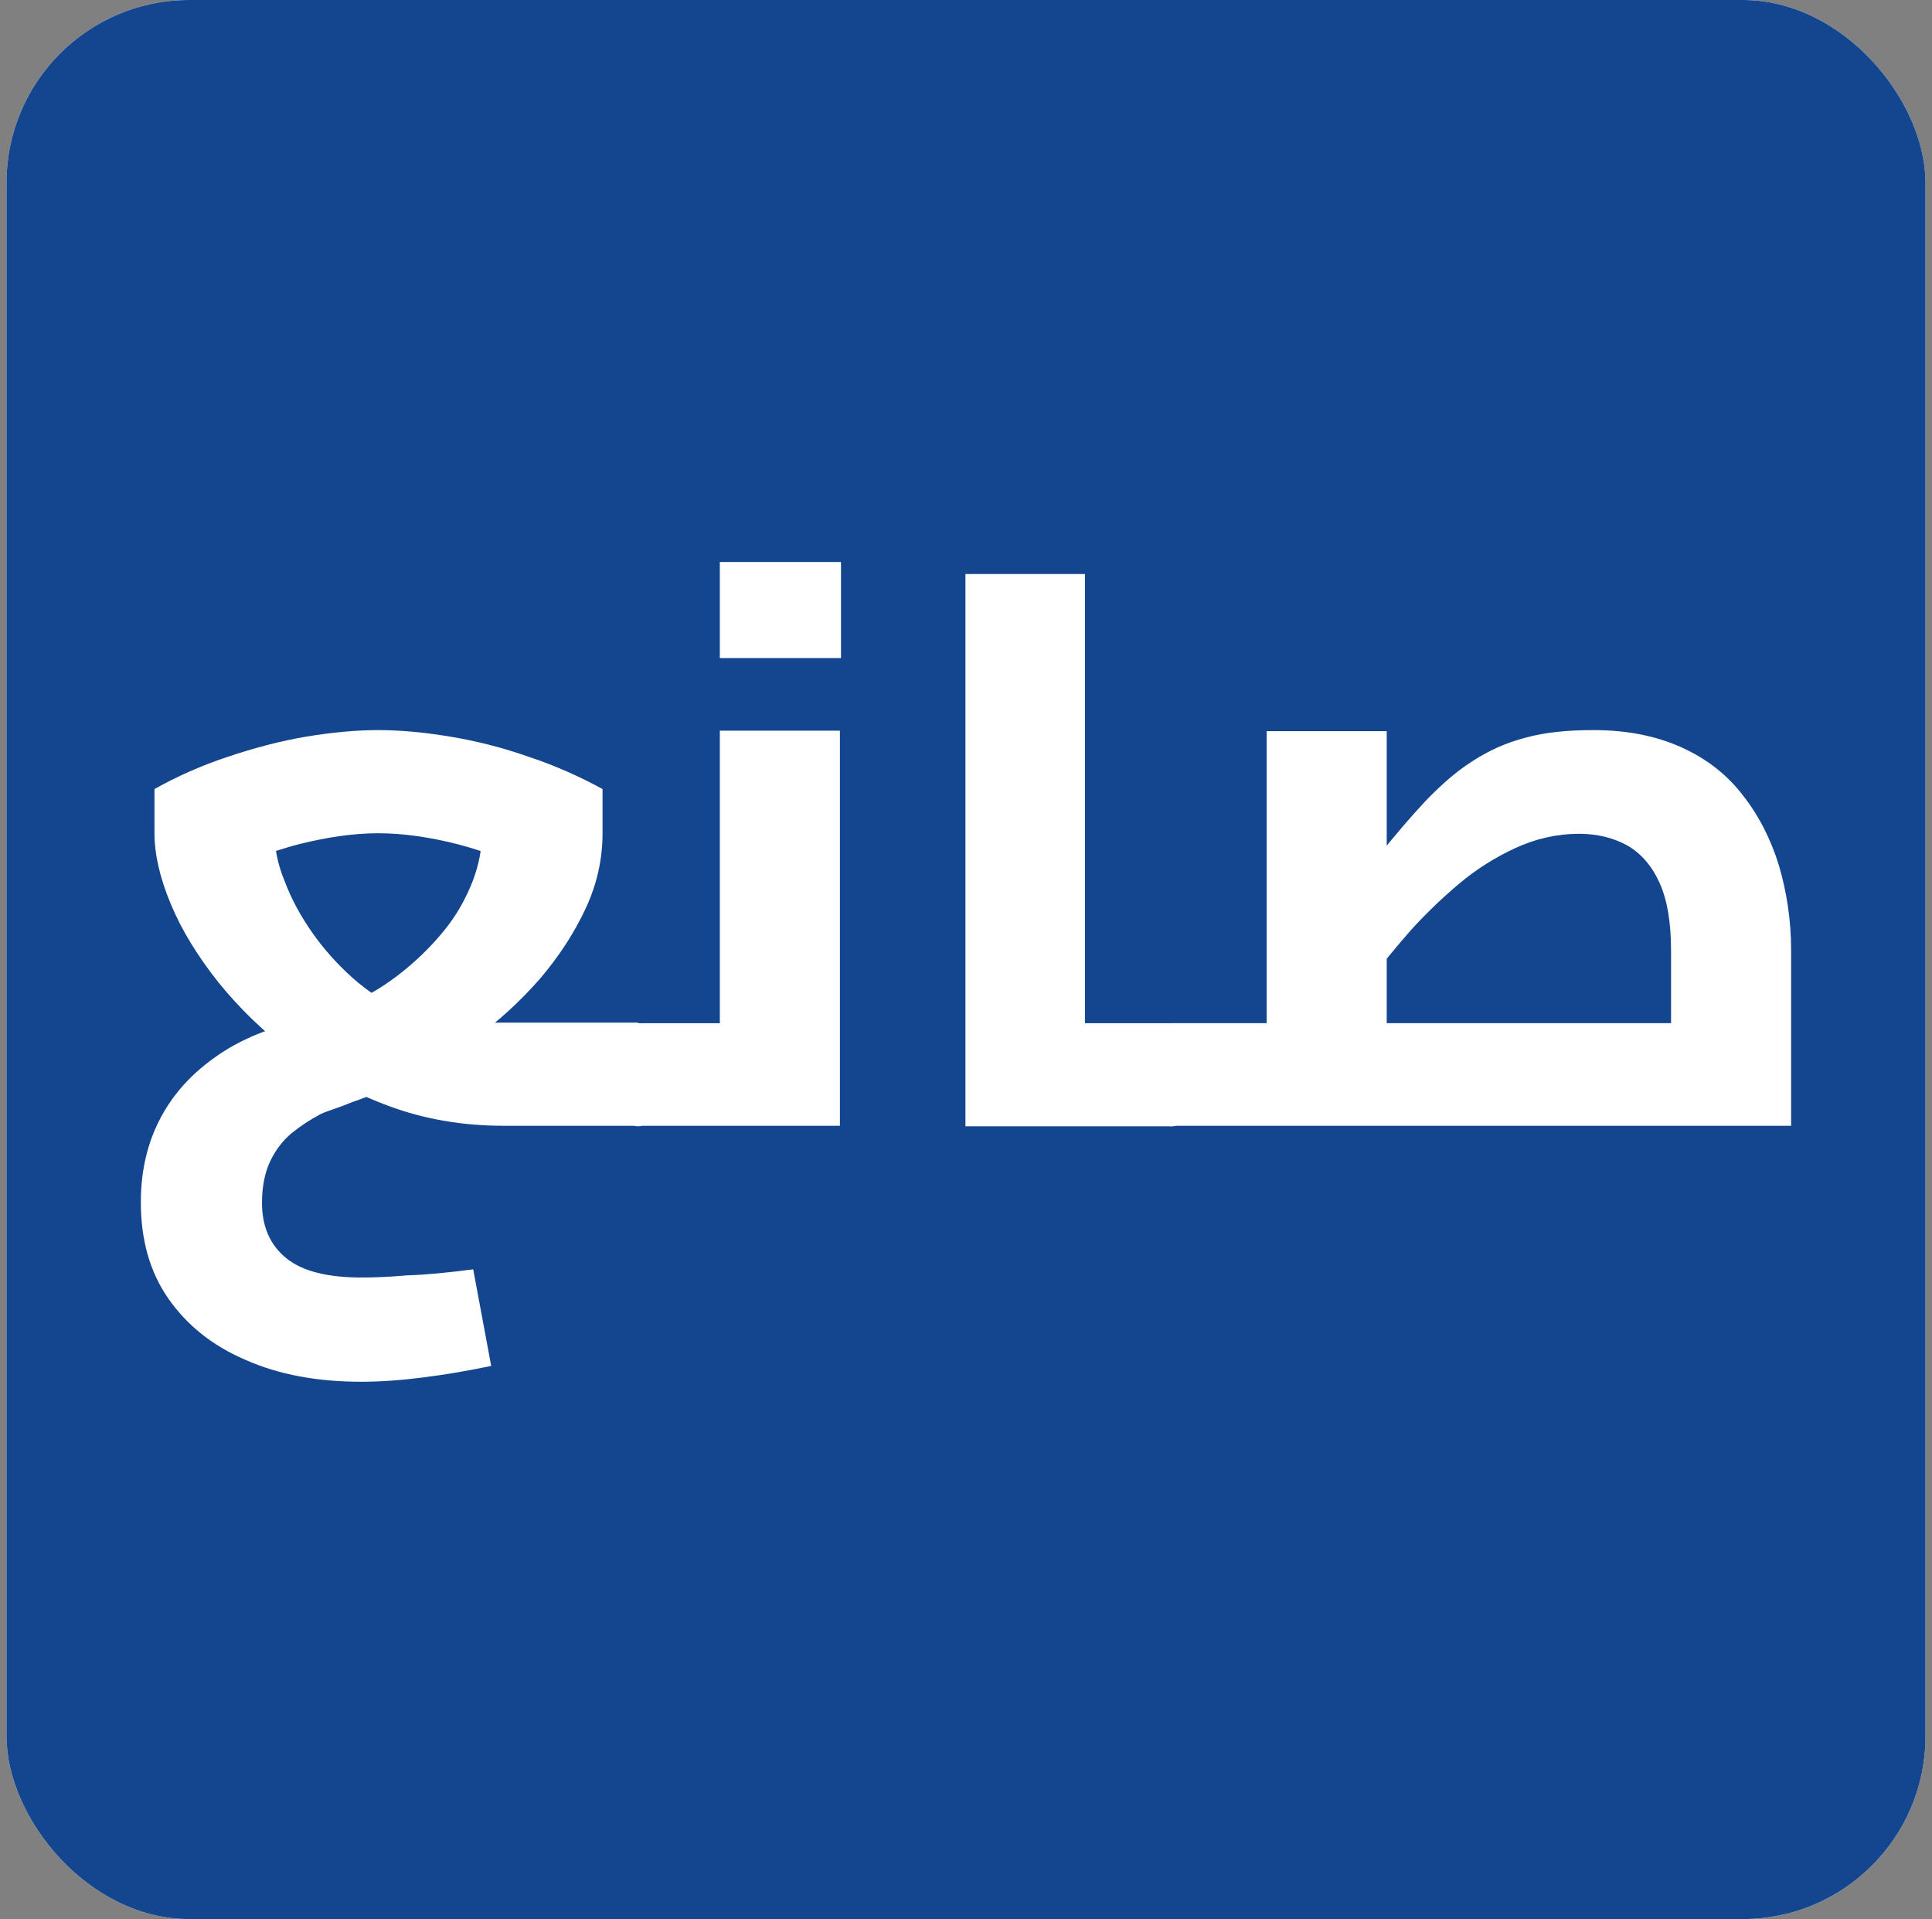 <svg width="148" height="147" viewBox="0 0 148 147" fill="none" xmlns="http://www.w3.org/2000/svg">
<rect x="0" y="0" width="148" height="147" fill="#808080" stroke="none"/>
<g clip-path="url(#clip0_56_9)">
<rect x="0.5" width="147" height="147" rx="14" fill="white"/>
<path d="M147.5 0H0.5V147H147.5V0Z" fill="#144690"/>
<path d="M36.249 97.229L37.628 104.629C35.831 105.005 34.117 105.297 32.444 105.506C30.814 105.716 29.225 105.841 27.679 105.841C24.292 105.841 21.366 105.297 18.816 104.169C16.266 103.082 14.301 101.493 12.879 99.445C11.458 97.396 10.789 94.93 10.789 92.087C10.789 89.495 11.374 87.195 12.545 85.189C13.715 83.182 15.388 81.594 17.52 80.298C19.652 79.043 22.118 78.249 24.919 77.915L25.087 77.497C26.132 77.204 27.219 76.744 28.348 76.117C29.476 75.49 30.563 74.696 31.567 73.818C32.57 72.94 33.49 71.978 34.326 70.891C35.12 69.846 35.747 68.676 36.207 67.505C36.667 66.293 36.918 65.08 36.918 63.826V59.855L41.266 67.129C39.259 66.042 37.169 65.206 35.036 64.662C32.904 64.119 30.856 63.826 28.975 63.826C27.093 63.826 25.087 64.119 22.913 64.662C20.781 65.206 18.69 66.042 16.684 67.129L21.032 59.855V63.826C21.032 64.997 21.282 66.251 21.826 67.547C22.328 68.885 23.038 70.181 23.916 71.435C24.794 72.689 25.839 73.859 27.01 74.905C28.18 75.95 29.476 76.786 30.898 77.413C32.319 78.04 33.74 78.333 35.162 78.333H48.874V86.234H38.59C35.455 86.234 32.528 85.732 29.811 84.729C27.093 83.726 24.627 82.388 22.411 80.716C20.195 79.043 18.314 77.204 16.726 75.239C15.137 73.232 13.925 71.267 13.088 69.261C12.252 67.254 11.834 65.457 11.834 63.826V60.44C13.548 59.478 15.43 58.642 17.436 57.973C19.443 57.304 21.45 56.761 23.456 56.426C25.463 56.092 27.302 55.925 28.975 55.925C30.647 55.925 32.486 56.092 34.493 56.426C36.5 56.761 38.506 57.263 40.513 57.973C42.52 58.642 44.401 59.478 46.157 60.44V63.826C46.157 65.791 45.739 67.714 44.861 69.595C43.983 71.477 42.812 73.274 41.349 74.988C39.844 76.702 38.172 78.249 36.249 79.629C34.326 81.008 32.361 82.179 30.271 83.099C29.936 83.266 29.476 83.475 28.891 83.684C28.306 83.935 27.679 84.186 27.052 84.395C26.424 84.645 25.881 84.854 25.379 85.022C24.878 85.189 24.585 85.314 24.459 85.398C23.749 85.774 23.038 86.234 22.369 86.778C21.7 87.321 21.115 88.073 20.697 88.951C20.279 89.829 20.07 90.916 20.07 92.129C20.07 93.968 20.697 95.389 21.951 96.393C23.205 97.396 25.128 97.856 27.72 97.856C28.64 97.856 29.811 97.814 31.232 97.689C32.654 97.647 34.326 97.48 36.249 97.229ZM48.916 86.276V78.374C49.125 78.374 49.292 78.458 49.459 78.625C49.627 78.793 49.752 79.085 49.836 79.42C49.919 79.754 50.003 80.172 50.045 80.674C50.087 81.175 50.128 81.677 50.128 82.304C50.128 82.931 50.087 83.475 50.045 83.977C50.003 84.478 49.919 84.896 49.836 85.231C49.752 85.565 49.627 85.816 49.459 86.025C49.292 86.192 49.083 86.276 48.916 86.276Z" fill="white"/>
<path d="M48.873 86.276C48.663 86.276 48.496 86.192 48.329 86.025C48.162 85.858 48.036 85.565 47.953 85.231C47.869 84.896 47.786 84.478 47.744 83.977C47.702 83.475 47.66 82.932 47.66 82.305C47.66 81.51 47.702 80.799 47.786 80.214C47.869 79.629 47.995 79.169 48.162 78.876C48.329 78.542 48.58 78.375 48.873 78.375V86.276ZM48.873 86.276V78.375H60.745L55.143 83.015V55.967H64.341V86.234H48.873V86.276ZM55.143 50.407V43.049H64.424V50.407H55.143Z" fill="white"/>
<path d="M73.957 86.276V43.969H83.112V86.276H73.957ZM83.071 86.276V78.375H89.76V86.276H83.071ZM89.76 86.276V78.375C90.01 78.375 90.178 78.459 90.345 78.626C90.47 78.793 90.596 79.086 90.721 79.42C90.805 79.754 90.888 80.173 90.93 80.674C90.972 81.176 90.972 81.678 90.972 82.305C90.972 82.932 90.972 83.475 90.93 83.977C90.888 84.479 90.805 84.897 90.721 85.231C90.638 85.566 90.512 85.816 90.345 86.025C90.219 86.193 90.01 86.276 89.76 86.276Z" fill="white"/>
<path d="M89.757 86.276C89.548 86.276 89.381 86.192 89.214 86.025C89.047 85.858 88.921 85.565 88.838 85.231C88.754 84.896 88.67 84.478 88.629 83.977C88.587 83.475 88.545 82.931 88.545 82.304C88.545 81.51 88.587 80.799 88.67 80.214C88.754 79.629 88.879 79.169 89.047 78.876C89.214 78.542 89.465 78.374 89.757 78.374V86.276ZM89.757 86.276V78.374H135.618L128.01 84.98V72.814C128.01 70.64 127.717 68.926 127.132 67.63C126.546 66.334 125.752 65.415 124.707 64.788C123.662 64.202 122.408 63.868 120.986 63.868C119.272 63.868 117.642 64.244 116.095 64.955C114.548 65.666 113.085 66.585 111.747 67.714C110.409 68.843 109.155 70.055 108.026 71.309C106.898 72.605 105.894 73.818 105.016 74.988C104.138 76.159 103.428 77.079 102.801 77.747L100.919 71.477C102.633 69.303 104.18 67.38 105.476 65.707C106.814 64.035 108.026 62.614 109.197 61.36C110.368 60.147 111.538 59.102 112.792 58.308C114.005 57.513 115.384 56.886 116.847 56.51C118.352 56.092 120.066 55.925 122.073 55.925C124.665 55.925 126.923 56.385 128.846 57.263C130.769 58.141 132.316 59.353 133.528 60.941C134.74 62.488 135.66 64.286 136.287 66.334C136.872 68.341 137.207 70.515 137.207 72.731V86.234H89.757V86.276ZM97.031 78.416V56.008H106.229V78.416H97.031Z" fill="white"/>
</g>
<defs>
<clipPath id="clip0_56_9">
<rect x="0.5" width="147" height="147" rx="14" fill="white"/>
</clipPath>
</defs>
</svg>
